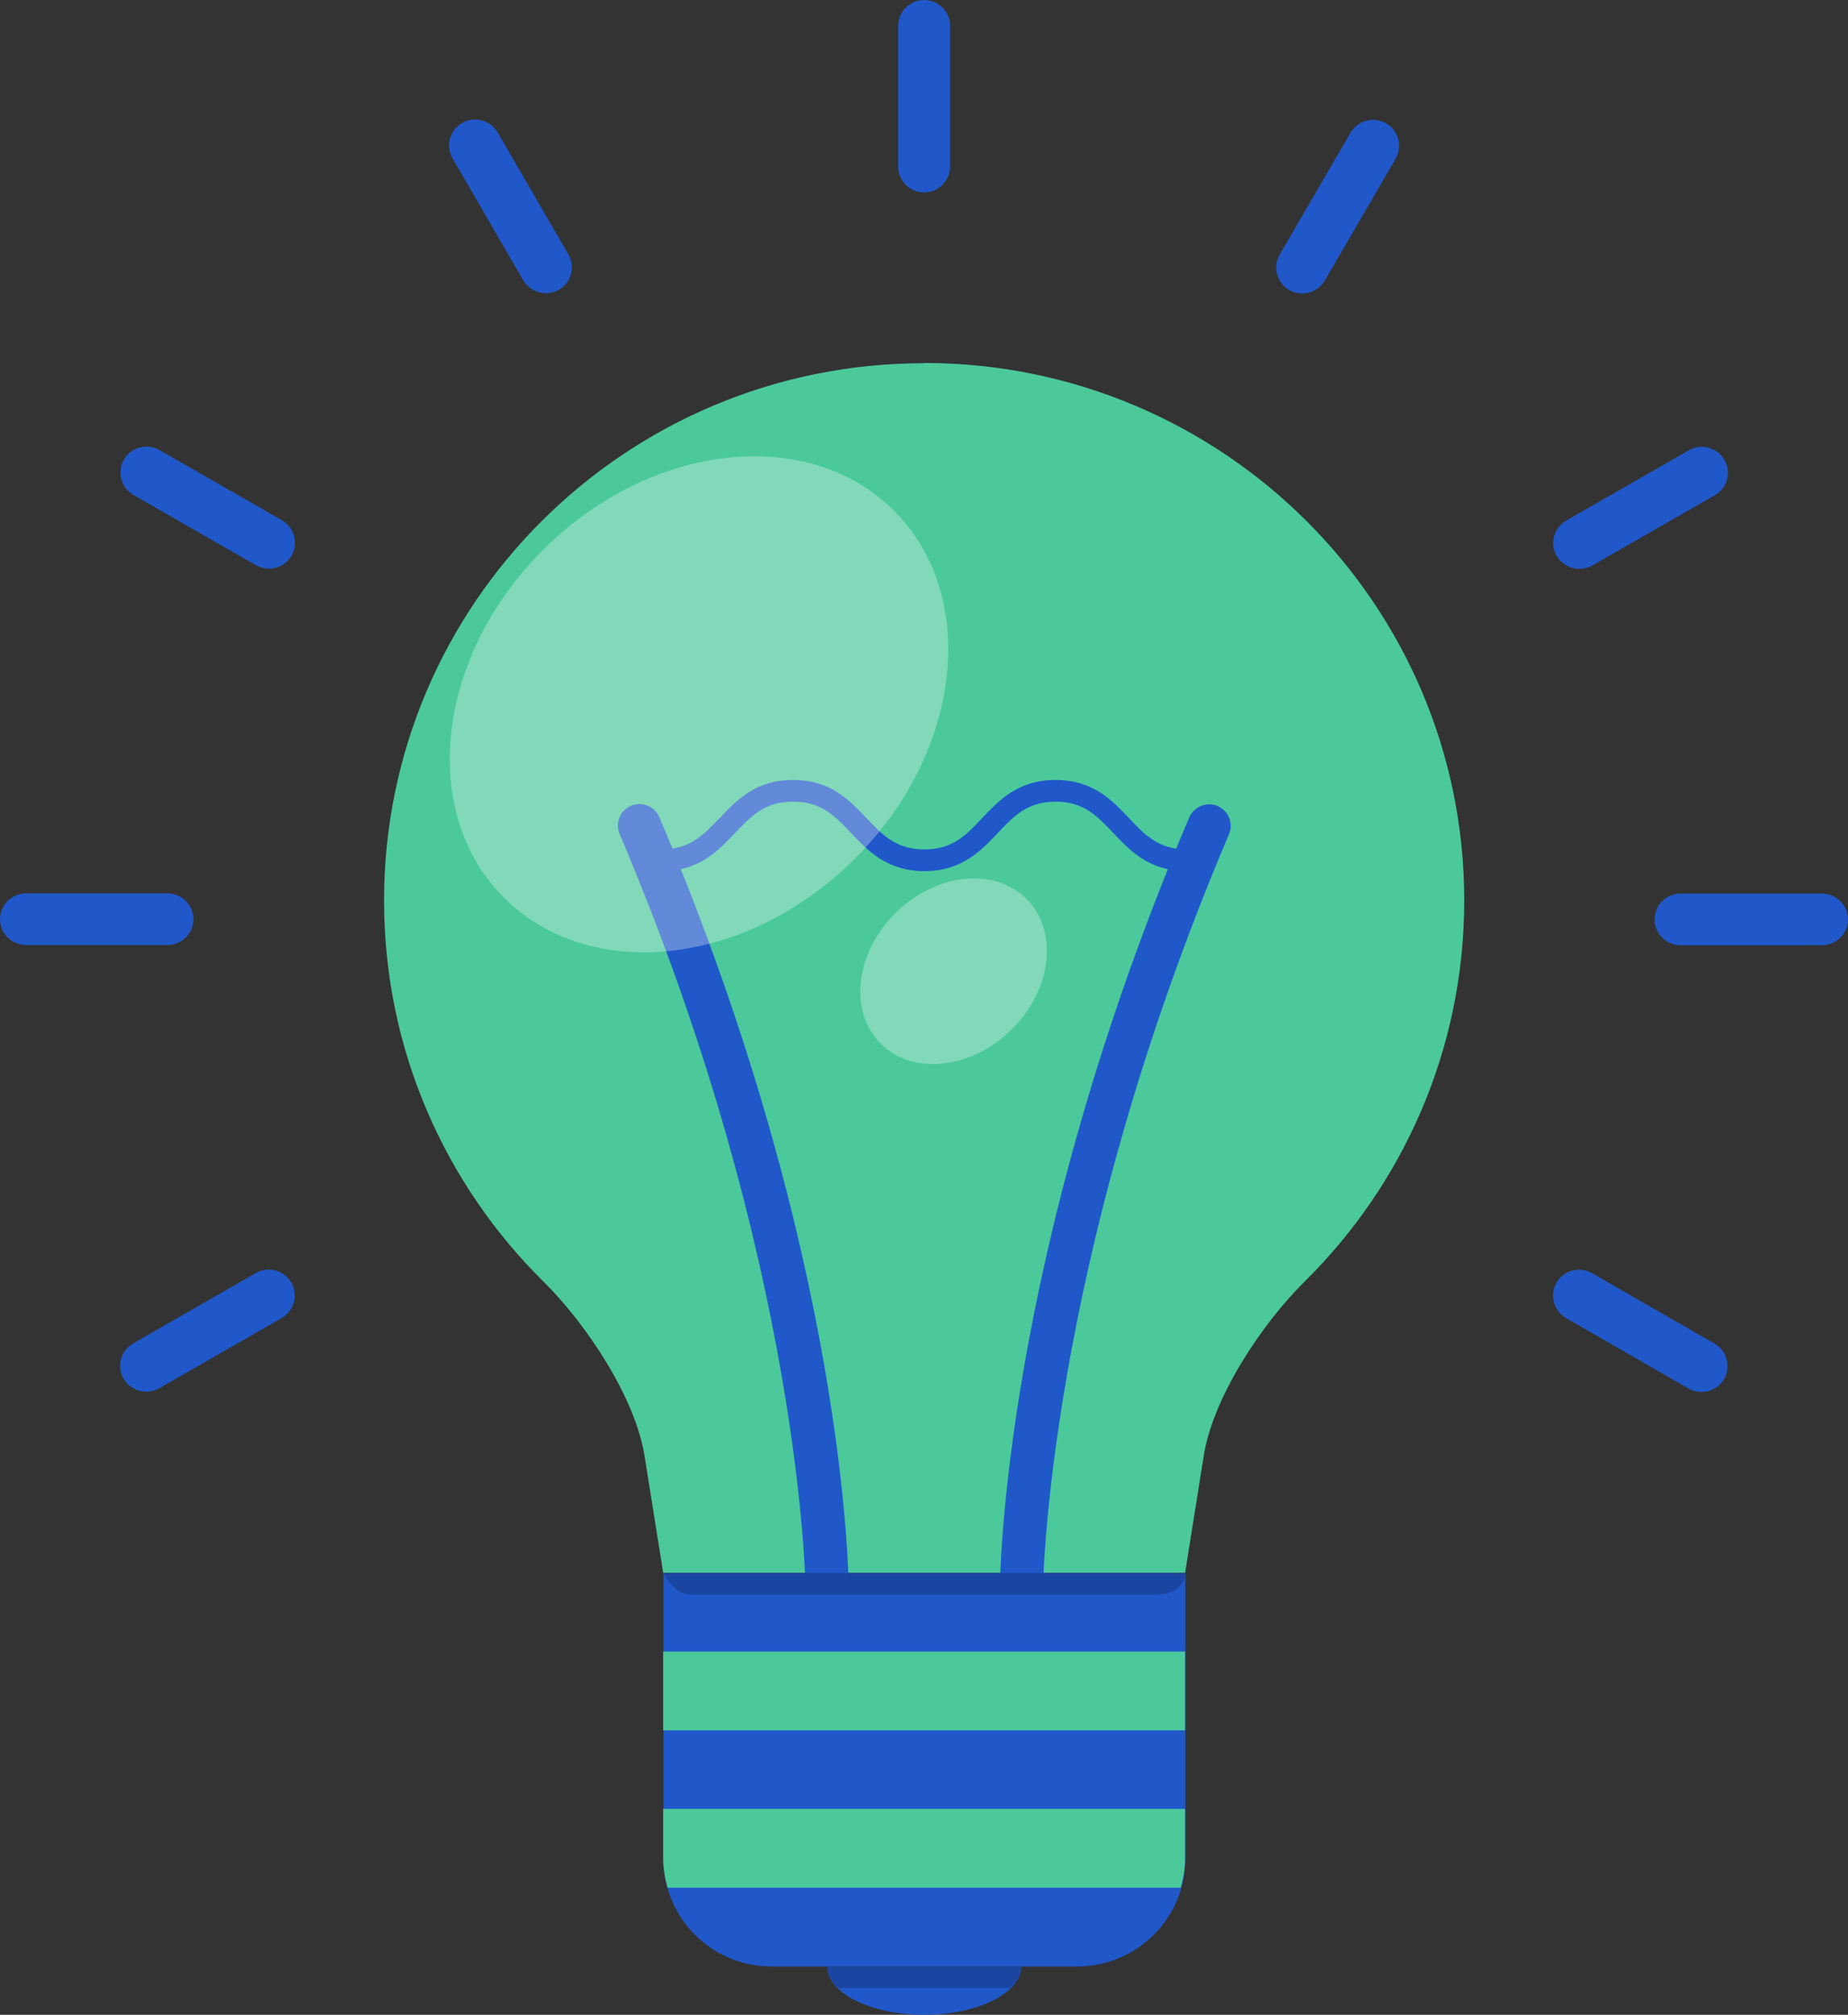 <svg width="89" height="97" viewBox="0 0 89 97" fill="none" xmlns="http://www.w3.org/2000/svg">
<rect x="0" y="0" width="89" height="97" fill="#333333" stroke="none"/>
<path d="M44.495 17.487C30.139 17.487 18.496 29.066 18.496 43.357C18.496 50.533 21.435 57.026 26.187 61.715C28.225 63.73 30.589 67.262 31.039 70.085L31.939 75.719H57.075L57.975 70.073C58.425 67.249 60.789 63.717 62.827 61.702C67.579 57.013 70.518 50.521 70.518 43.345C70.518 29.066 58.863 17.475 44.495 17.475V17.487Z" fill="#4BC99B"/>
<path d="M49.184 77.797C48.609 77.797 48.146 77.336 48.146 76.764C48.146 76.118 48.246 60.583 57.275 39.352C57.5 38.83 58.113 38.581 58.638 38.805C59.164 39.029 59.414 39.638 59.189 40.161C50.322 61.018 50.222 76.615 50.222 76.777C50.222 77.349 49.76 77.809 49.184 77.809V77.797Z" fill="#2058C9"/>
<path d="M39.843 77.797C39.268 77.797 38.805 77.324 38.805 76.764C38.805 76.615 38.692 60.969 29.839 40.148C29.614 39.626 29.864 39.017 30.389 38.793C30.914 38.569 31.527 38.818 31.752 39.34C40.781 60.583 40.881 76.105 40.881 76.752C40.881 77.324 40.418 77.784 39.843 77.784V77.797Z" fill="#2058C9"/>
<path d="M57.151 41.939C55.35 41.939 54.425 40.957 53.612 40.099C52.849 39.29 52.186 38.594 50.836 38.594C49.485 38.594 48.822 39.29 48.059 40.099C47.246 40.957 46.321 41.939 44.52 41.939C42.72 41.939 41.794 40.957 40.981 40.099C40.219 39.29 39.556 38.594 38.193 38.594C36.83 38.594 36.179 39.29 35.404 40.099C34.591 40.957 33.666 41.939 31.865 41.939C31.577 41.939 31.34 41.703 31.34 41.417C31.34 41.131 31.577 40.895 31.865 40.895C33.216 40.895 33.878 40.198 34.654 39.39C35.467 38.531 36.392 37.549 38.193 37.549C39.993 37.549 40.919 38.531 41.732 39.39C42.495 40.198 43.157 40.895 44.52 40.895C45.883 40.895 46.534 40.198 47.297 39.39C48.109 38.531 49.035 37.549 50.836 37.549C52.636 37.549 53.562 38.531 54.374 39.39C55.137 40.198 55.8 40.895 57.151 40.895C57.438 40.895 57.676 41.131 57.676 41.417C57.676 41.703 57.438 41.939 57.151 41.939Z" fill="#2058C9"/>
<path d="M51.872 94.674H37.153C34.277 94.674 31.951 92.348 31.951 89.488V75.732H57.087V89.488C57.087 92.348 54.761 94.674 51.872 94.674Z" fill="#2058C9"/>
<path d="M31.939 87.087V89.488C31.939 89.973 32.027 90.433 32.152 90.881H56.862C56.987 90.433 57.075 89.973 57.075 89.488V87.087H31.939Z" fill="#4BC99B"/>
<path d="M57.075 79.513H31.939V83.306H57.075V79.513Z" fill="#4BC99B"/>
<path d="M44.508 97C47.084 97 49.185 95.955 49.185 94.674H39.844C39.844 95.955 41.932 97 44.508 97Z" fill="#2058C9"/>
<path d="M44.506 9.266C43.819 9.266 43.256 8.706 43.256 8.022V1.244C43.256 0.56 43.819 0 44.506 0C45.194 0 45.757 0.56 45.757 1.244V8.022C45.757 8.706 45.194 9.266 44.506 9.266Z" fill="#2058C9"/>
<path d="M26.285 14.116C25.848 14.116 25.435 13.893 25.198 13.495L21.796 7.624C21.446 7.027 21.659 6.268 22.259 5.92C22.859 5.572 23.622 5.783 23.972 6.38L27.373 12.251C27.724 12.848 27.511 13.607 26.911 13.955C26.711 14.067 26.498 14.116 26.285 14.116Z" fill="#2058C9"/>
<path d="M12.955 27.375C12.742 27.375 12.53 27.325 12.329 27.213L6.427 23.83C5.827 23.482 5.627 22.723 5.964 22.126C6.302 21.529 7.077 21.33 7.678 21.666L13.58 25.049C14.18 25.397 14.38 26.156 14.043 26.753C13.805 27.151 13.393 27.375 12.955 27.375Z" fill="#2058C9"/>
<path d="M8.066 45.496H1.251C0.563 45.496 0 44.937 0 44.252C0 43.569 0.563 43.009 1.251 43.009H8.066C8.754 43.009 9.316 43.569 9.316 44.252C9.316 44.937 8.754 45.496 8.066 45.496Z" fill="#2058C9"/>
<path d="M7.04 67.001C6.603 67.001 6.19 66.777 5.953 66.379C5.602 65.782 5.815 65.023 6.415 64.675L12.318 61.292C12.918 60.944 13.681 61.155 14.031 61.752C14.381 62.349 14.168 63.108 13.568 63.456L7.666 66.839C7.466 66.951 7.253 67.001 7.04 67.001Z" fill="#2058C9"/>
<path d="M81.947 67.013C81.734 67.013 81.522 66.963 81.322 66.852L75.419 63.456C74.819 63.108 74.619 62.349 74.957 61.752C75.307 61.155 76.07 60.956 76.67 61.292L82.572 64.688C83.172 65.036 83.373 65.794 83.035 66.391C82.797 66.789 82.385 67.013 81.947 67.013Z" fill="#2058C9"/>
<path d="M87.749 45.509H80.934C80.246 45.509 79.684 44.949 79.684 44.265C79.684 43.581 80.246 43.021 80.934 43.021H87.749C88.437 43.021 89 43.581 89 44.265C89 44.949 88.437 45.509 87.749 45.509Z" fill="#2058C9"/>
<path d="M76.058 27.387C75.62 27.387 75.207 27.163 74.97 26.765C74.62 26.168 74.832 25.41 75.433 25.061L81.335 21.678C81.935 21.33 82.698 21.542 83.048 22.139C83.398 22.736 83.186 23.494 82.586 23.843L76.683 27.226C76.483 27.337 76.27 27.387 76.058 27.387Z" fill="#2058C9"/>
<path d="M62.714 14.129C62.502 14.129 62.289 14.079 62.089 13.967C61.489 13.619 61.289 12.86 61.626 12.263L65.04 6.393C65.391 5.796 66.153 5.597 66.754 5.933C67.354 6.281 67.554 7.04 67.216 7.637L63.802 13.507C63.565 13.905 63.152 14.129 62.714 14.129Z" fill="#2058C9"/>
<path opacity="0.3" d="M24.285 43.233C28.424 47.349 35.977 46.516 41.154 41.355C46.332 36.205 47.182 28.693 43.043 24.576C38.904 20.459 31.35 21.305 26.173 26.454C20.996 31.604 20.146 39.116 24.285 43.233Z" fill="white"/>
<path opacity="0.3" d="M42.417 50.247C43.968 51.79 46.794 51.479 48.733 49.551C50.671 47.623 50.983 44.812 49.433 43.27C47.882 41.728 45.056 42.039 43.118 43.966C41.179 45.894 40.867 48.705 42.417 50.247Z" fill="white"/>
<path opacity="0.2" d="M33.188 76.764H55.823C56.51 76.764 57.073 76.304 57.073 75.732H31.938C31.938 75.732 32.5 76.764 33.188 76.764Z" fill="black"/>
<path opacity="0.2" d="M40.355 95.707H48.67C48.983 95.396 49.183 95.047 49.183 94.674H39.842C39.842 95.047 40.042 95.396 40.355 95.707Z" fill="black"/>
</svg>

